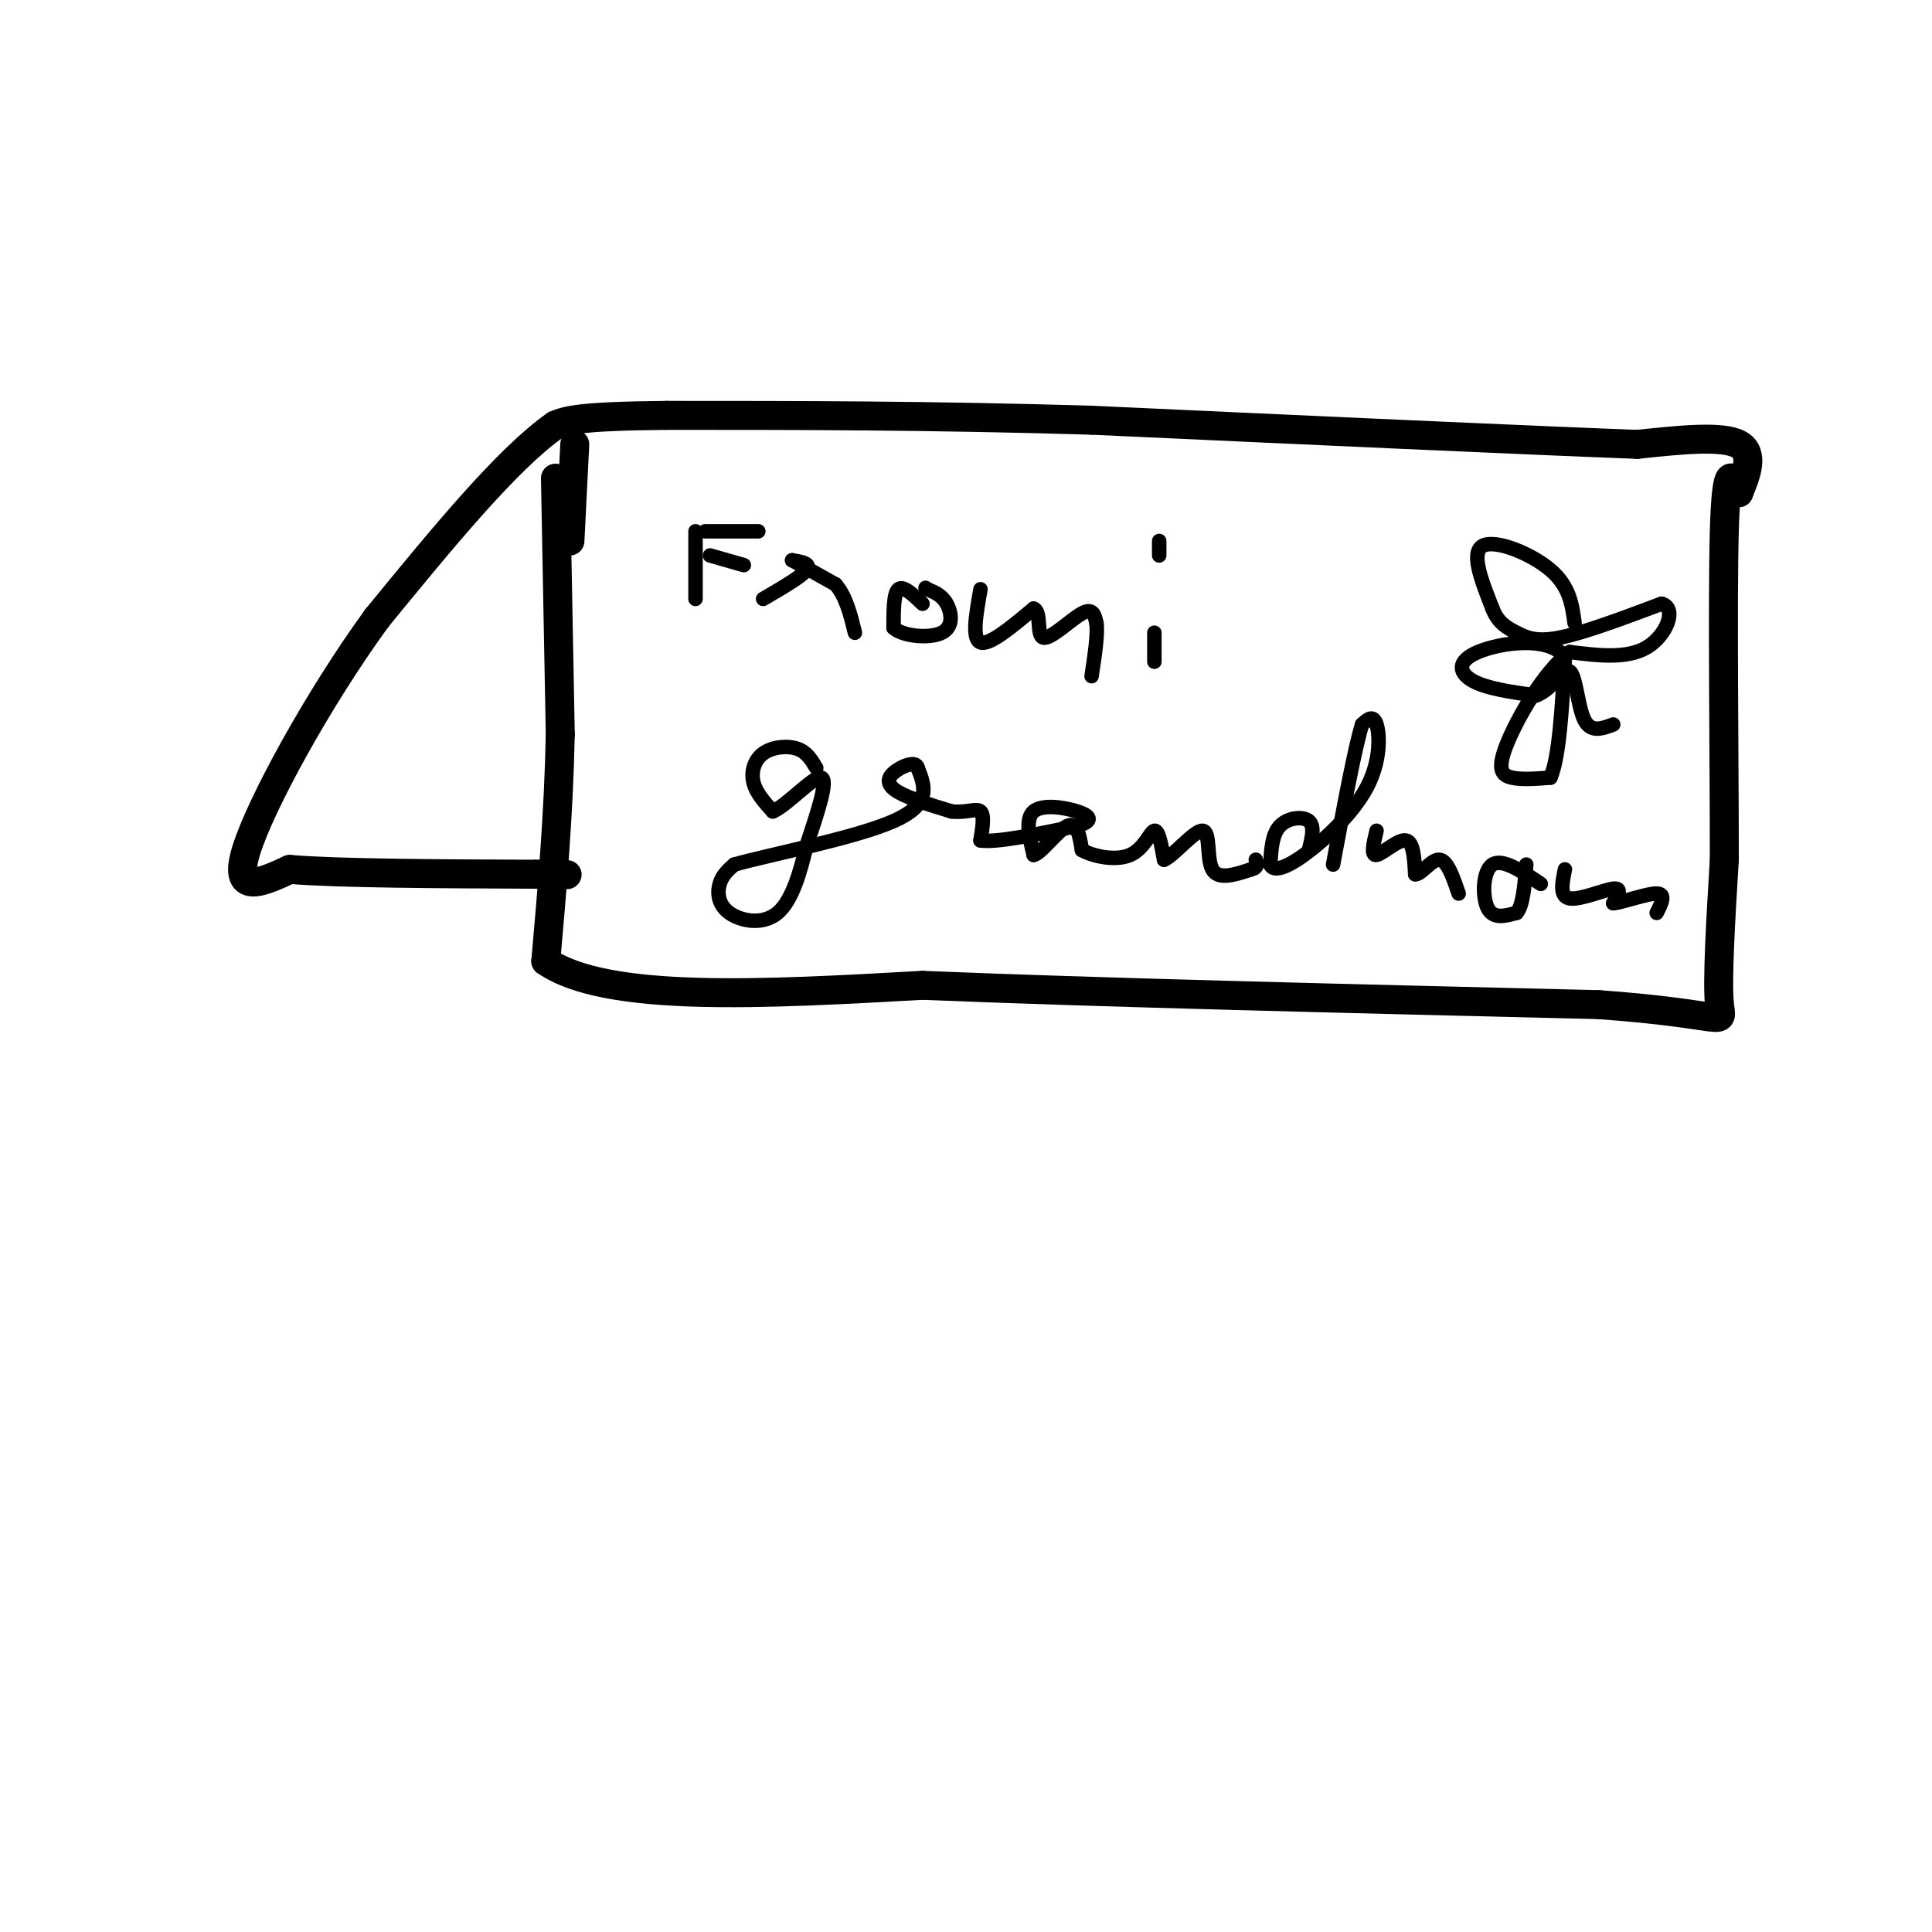 <svg viewBox='0 0 400 400' version='1.1' xmlns='http://www.w3.org/2000/svg' xmlns:xlink='http://www.w3.org/1999/xlink'><g fill='none' stroke='#000000' stroke-width='6' stroke-linecap='round' stroke-linejoin='round'><path d='M115,99c0.000,0.000 1.000,53.000 1,53'/><path d='M116,152c-0.333,16.667 -1.667,31.833 -3,47'/><path d='M113,199c12.500,8.667 45.250,6.833 78,5'/><path d='M191,204c36.333,1.500 88.167,2.750 140,4'/><path d='M331,208c27.289,1.956 25.511,4.844 25,0c-0.511,-4.844 0.244,-17.422 1,-30'/><path d='M357,178c0.022,-19.422 -0.422,-52.978 0,-68c0.422,-15.022 1.711,-11.511 3,-8'/><path d='M360,102c1.400,-3.467 3.400,-8.133 0,-10c-3.400,-1.867 -12.200,-0.933 -21,0'/><path d='M339,92c-22.333,-0.833 -67.667,-2.917 -113,-5'/><path d='M226,87c-33.500,-1.000 -60.750,-1.000 -88,-1'/><path d='M138,86c-18.500,0.167 -20.750,1.083 -23,2'/><path d='M115,88c-10.000,7.000 -23.500,23.500 -37,40'/><path d='M78,128c-12.156,16.711 -24.044,38.489 -27,48c-2.956,9.511 3.022,6.756 9,4'/><path d='M60,180c10.000,0.833 30.500,0.917 51,1'/><path d='M111,181c9.167,0.167 6.583,0.083 4,0'/><path d='M119,92c0.000,0.000 -1.000,20.000 -1,20'/></g>
<g fill='none' stroke='#000000' stroke-width='3' stroke-linecap='round' stroke-linejoin='round'><path d='M144,110c0.000,0.000 0.000,14.000 0,14'/><path d='M146,110c0.000,0.000 11.000,0.000 11,0'/><path d='M147,115c0.000,0.000 7.000,2.000 7,2'/><path d='M158,124c4.000,-2.333 8.000,-4.667 9,-6c1.000,-1.333 -1.000,-1.667 -3,-2'/><path d='M164,116c1.000,0.500 5.000,2.750 9,5'/><path d='M173,121c2.167,2.500 3.083,6.250 4,10'/><path d='M191,125c-2.000,-1.917 -4.000,-3.833 -5,-3c-1.000,0.833 -1.000,4.417 -1,8'/><path d='M185,130c2.000,1.786 7.500,2.250 10,1c2.500,-1.250 2.000,-4.214 1,-6c-1.000,-1.786 -2.500,-2.393 -4,-3'/><path d='M192,122c-0.667,-0.500 -0.333,-0.250 0,0'/><path d='M203,122c-0.917,5.167 -1.833,10.333 0,11c1.833,0.667 6.417,-3.167 11,-7'/><path d='M214,126c1.714,0.595 0.500,5.583 2,6c1.500,0.417 5.714,-3.738 8,-5c2.286,-1.262 2.643,0.369 3,2'/><path d='M227,129c0.333,2.167 -0.333,6.583 -1,11'/><path d='M240,112c0.000,0.000 0.000,3.000 0,3'/><path d='M239,131c0.000,0.000 0.000,6.000 0,6'/><path d='M169,159c-0.982,-1.661 -1.964,-3.321 -4,-4c-2.036,-0.679 -5.125,-0.375 -7,1c-1.875,1.375 -2.536,3.821 -2,6c0.536,2.179 2.268,4.089 4,6'/><path d='M160,168c2.978,-1.244 8.422,-7.356 10,-7c1.578,0.356 -0.711,7.178 -3,14'/><path d='M167,175c-1.258,5.254 -2.904,11.388 -6,14c-3.096,2.612 -7.641,1.703 -10,0c-2.359,-1.703 -2.531,-4.201 -2,-6c0.531,-1.799 1.766,-2.900 3,-4'/><path d='M152,179c7.578,-2.133 25.022,-5.467 33,-9c7.978,-3.533 6.489,-7.267 5,-11'/><path d='M190,159c-0.286,-1.667 -3.500,-0.333 -5,1c-1.500,1.333 -1.286,2.667 1,4c2.286,1.333 6.643,2.667 11,4'/><path d='M197,168c3.044,0.356 5.156,-0.756 6,0c0.844,0.756 0.422,3.378 0,6'/><path d='M203,174c3.333,0.500 11.667,-1.250 20,-3'/><path d='M223,171c3.631,-1.036 2.708,-2.125 0,-3c-2.708,-0.875 -7.202,-1.536 -9,0c-1.798,1.536 -0.899,5.268 0,9'/><path d='M214,177c1.422,-0.156 4.978,-5.044 7,-6c2.022,-0.956 2.511,2.022 3,5'/><path d='M224,176c2.452,1.369 7.083,2.292 10,1c2.917,-1.292 4.119,-4.798 5,-5c0.881,-0.202 1.440,2.899 2,6'/><path d='M241,178c2.095,-0.905 6.333,-6.167 8,-6c1.667,0.167 0.762,5.762 2,8c1.238,2.238 4.619,1.119 8,0'/><path d='M259,180c1.500,-0.333 1.250,-1.167 1,-2'/><path d='M271,176c0.622,-2.467 1.244,-4.933 0,-6c-1.244,-1.067 -4.356,-0.733 -6,1c-1.644,1.733 -1.822,4.867 -2,8'/><path d='M263,179c0.530,1.426 2.853,0.990 7,-2c4.147,-2.990 10.116,-8.536 13,-14c2.884,-5.464 2.681,-10.847 2,-13c-0.681,-2.153 -1.841,-1.077 -3,0'/><path d='M282,150c-1.500,4.833 -3.750,16.917 -6,29'/><path d='M285,172c-0.622,2.600 -1.244,5.200 0,5c1.244,-0.200 4.356,-3.200 6,-3c1.644,0.200 1.822,3.600 2,7'/><path d='M293,181c1.244,0.111 3.356,-3.111 5,-3c1.644,0.111 2.822,3.556 4,7'/><path d='M319,183c-3.978,-2.667 -7.956,-5.333 -10,-4c-2.044,1.333 -2.156,6.667 -1,9c1.156,2.333 3.578,1.667 6,1'/><path d='M314,189c1.333,-1.500 1.667,-5.750 2,-10'/><path d='M324,180c-0.578,2.822 -1.156,5.644 1,6c2.156,0.356 7.044,-1.756 9,-2c1.956,-0.244 0.978,1.378 0,3'/><path d='M334,187c2.000,-0.156 7.000,-2.044 9,-2c2.000,0.044 1.000,2.022 0,4'/><path d='M326,129c-0.511,-3.800 -1.022,-7.600 -5,-11c-3.978,-3.400 -11.422,-6.400 -14,-5c-2.578,1.400 -0.289,7.200 2,13'/><path d='M309,126c1.155,3.000 3.042,4.000 5,5c1.958,1.000 3.988,2.000 9,1c5.012,-1.000 13.006,-4.000 21,-7'/><path d='M344,125c3.311,0.867 1.089,6.533 -3,9c-4.089,2.467 -10.044,1.733 -16,1'/><path d='M325,135c-5.381,4.036 -10.833,13.625 -13,19c-2.167,5.375 -1.048,6.536 1,7c2.048,0.464 5.024,0.232 8,0'/><path d='M321,161c1.833,-4.167 2.417,-14.583 3,-25'/><path d='M324,136c-3.393,-4.417 -13.375,-2.958 -18,-1c-4.625,1.958 -3.893,4.417 -1,6c2.893,1.583 7.946,2.292 13,3'/><path d='M318,144c3.488,-1.250 5.708,-5.875 7,-5c1.292,0.875 1.655,7.250 3,10c1.345,2.750 3.673,1.875 6,1'/></g>
</svg>